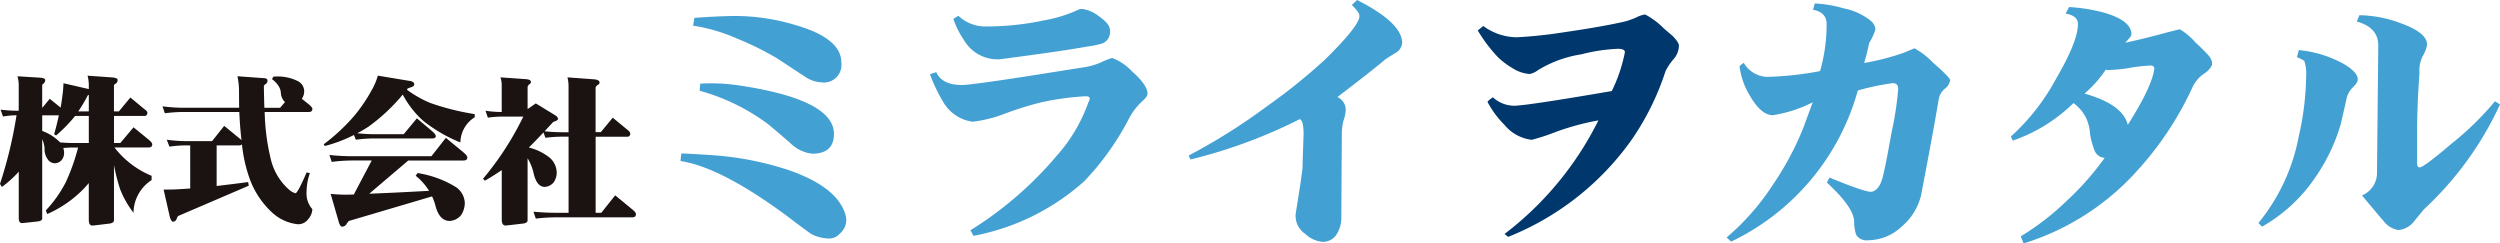 <svg xmlns="http://www.w3.org/2000/svg" width="260" height="25.316" viewBox="0 0 260 25.316">
  <g id="グループ_3" data-name="グループ 3" transform="translate(-94.387 -106.391)">
    <path id="パス_3571" data-name="パス 3571" d="M79.293,48.191a2.2,2.2,0,0,1,.109.654,1.864,1.864,0,0,1-.654,1.364,1.517,1.517,0,0,1-1.309.519,4.322,4.322,0,0,1-1.584-.41q-.381-.218-2.564-1.883-6.931-5.128-11.132-5.757l.082-.79q1.011.028,3.41.191a32.434,32.434,0,0,1,7.722,1.528q5.046,1.746,5.919,4.585m-.408-15.77a1.832,1.832,0,0,1-2.074,2.072,3.325,3.325,0,0,1-1.719-.6q-.955-.627-2.866-1.883a30.907,30.907,0,0,0-4.255-2.1,17.671,17.671,0,0,0-4.5-1.309l.137-.818q2.7-.189,4.255-.193a21.868,21.868,0,0,1,6.466,1.01q4.557,1.365,4.557,3.82m-.765,7.365q.028,2.128-2.265,2.128a3.856,3.856,0,0,1-2.236-1.063q-.791-.709-2.292-1.965a21.4,21.4,0,0,0-7.176-3.52l.055-.737a19.525,19.525,0,0,1,3.9.164q9.9,1.449,10.012,4.993" transform="translate(103 80.462)" fill="#43a0d3"/>
    <path id="パス_3572" data-name="パス 3572" d="M99.979,36.027c0,.164-.191.42-.574.765a6.473,6.473,0,0,0-1.364,1.8A28.12,28.12,0,0,1,93.4,45.084a23.855,23.855,0,0,1-11.514,5.675l-.326-.574a37.743,37.743,0,0,0,8.975-7.747,16.659,16.659,0,0,0,3.3-5.564.945.945,0,0,0,.137-.464c-.055-.109-.2-.166-.437-.166a29.627,29.627,0,0,0-4.61.63,34.948,34.948,0,0,0-3.683,1.144,13.706,13.706,0,0,1-3.438.874,4.168,4.168,0,0,1-3.11-2.128,16.462,16.462,0,0,1-1.336-2.808l.654-.218q.6,1.336,2.675,1.336.873,0,6.711-.9l6.22-.983a7.228,7.228,0,0,0,1.446-.435A8.968,8.968,0,0,1,96.3,32.26a5.5,5.5,0,0,1,2.072,1.395q1.664,1.472,1.611,2.373m-3.9-6.658a1.335,1.335,0,0,1-.737,1.365,10.228,10.228,0,0,1-1.719.355q-2.727.492-9.029,1.309a4.029,4.029,0,0,1-3.683-1.966A9.04,9.04,0,0,1,79.79,28.2l.517-.328A4.088,4.088,0,0,0,83.2,28.986a28.769,28.769,0,0,0,5.974-.626,14.56,14.56,0,0,0,3.683-1.145.811.811,0,0,1,.3-.055,3.538,3.538,0,0,1,1.773.765q1.144.791,1.145,1.444" transform="translate(113.745 80.158)" fill="#43a0d3"/>
    <path id="パス_3573" data-name="パス 3573" d="M115.328,31.091a1.337,1.337,0,0,1-.655,1.01c-.036.019-.4.244-1.091.681q-1.063.929-4.993,3.929a1.469,1.469,0,0,1,.872,1.309,4.114,4.114,0,0,1-.246,1.173,5.571,5.571,0,0,0-.162,1.229q0,.627-.027,4.228L109,49.206a3.17,3.17,0,0,1-.437,1.691,1.666,1.666,0,0,1-1.473.872,2.943,2.943,0,0,1-1.828-.818,2.258,2.258,0,0,1-1.01-2.1q.6-3.71.71-4.718.028-1.15.109-3.439.026-1.472-.382-1.69a53.246,53.246,0,0,1-11.376,4.2l-.191-.41a61.967,61.967,0,0,0,8.184-5.156,58.9,58.9,0,0,0,6.029-4.856q3.549-3.492,3.549-4.5,0-.384-.792-1.145l.544-.519q4.693,2.373,4.694,4.474" transform="translate(124.885 79.774)" fill="#43a0d3"/>
    <path id="パス_3574" data-name="パス 3574" d="M131.66,30.742a2.177,2.177,0,0,1-.519,1.364,6.078,6.078,0,0,0-.872,1.282,27.407,27.407,0,0,1-3.492,7.094A28.782,28.782,0,0,1,113.9,50.631l-.381-.3a33.656,33.656,0,0,0,9.767-11.813,26.066,26.066,0,0,0-4.719,1.309,21.618,21.618,0,0,1-2.21.71,4.3,4.3,0,0,1-2.837-1.555,9.737,9.737,0,0,1-1.773-2.4,2.317,2.317,0,0,1,.572-.464,3.281,3.281,0,0,0,2.183.874q1.283,0,10.176-1.528a16.181,16.181,0,0,0,1.364-4.038c0-.236-.246-.355-.737-.355a18.112,18.112,0,0,0-3.791.574,12.239,12.239,0,0,0-4.5,1.637,2.107,2.107,0,0,1-.874.41,3.72,3.72,0,0,1-1.773-.6,8.249,8.249,0,0,1-1.5-1.118,15.67,15.67,0,0,1-2.128-2.811l.574-.463a5.971,5.971,0,0,0,3.492,1.173,46.64,46.64,0,0,0,4.856-.517q4.145-.6,6.466-1.145a9.624,9.624,0,0,0,1.063-.384,2.968,2.968,0,0,1,.956-.326,7.8,7.8,0,0,1,1.883,1.391q.489.435.981.845.655.684.655,1.01" transform="translate(137.335 80.395)" fill="#00386d"/>
    <path id="パス_3575" data-name="パス 3575" d="M149.148,34.817a1.4,1.4,0,0,1-.546.874,1.848,1.848,0,0,0-.654,1.145q-.494,3-1.83,9.958a6.138,6.138,0,0,1-2.019,3.246,5.149,5.149,0,0,1-3.463,1.418,1.306,1.306,0,0,1-1.256-.544,4.356,4.356,0,0,1-.218-1.475q-.11-1.472-2.837-3.984l.273-.517q3.846,1.582,4.392,1.473.845-.189,1.174-1.664.3-1.173.872-4.419a35.329,35.329,0,0,0,.708-4.583c0-.418-.189-.628-.572-.628a26.771,26.771,0,0,0-3.629.763A24.717,24.717,0,0,1,126.366,51.6l-.464-.437a25.058,25.058,0,0,0,4.829-5.51,30.537,30.537,0,0,0,3.221-6.085q.136-.381.9-2.454a13.9,13.9,0,0,1-4.148,1.336q-1.2,0-2.345-1.963a7.608,7.608,0,0,1-1.118-3.139l.435-.353a2.917,2.917,0,0,0,2.429,1.471,34.015,34.015,0,0,0,5.51-.6,17.459,17.459,0,0,0,.683-4.911q0-1.2-1.418-1.473l.191-.654a13.317,13.317,0,0,1,3.028.519,6.378,6.378,0,0,1,2.782,1.282,1.225,1.225,0,0,1,.492.9,5.786,5.786,0,0,1-.654,1.418,18.7,18.7,0,0,1-.519,2.074,25.294,25.294,0,0,0,4.119-1.063l1.12-.464a8.327,8.327,0,0,1,1.936,1.5c1.181,1.036,1.775,1.645,1.775,1.826" transform="translate(148.057 79.92)" fill="#43a0d3"/>
    <path id="パス_3576" data-name="パス 3576" d="M164.139,33.077a2.117,2.117,0,0,1-.792.874,3.506,3.506,0,0,0-1.2,1.364,33.833,33.833,0,0,1-5.839,8.813,26.28,26.28,0,0,1-11.758,7.5l-.3-.736a26.652,26.652,0,0,0,4.774-3.685,29.1,29.1,0,0,0,3.956-4.474,1.2,1.2,0,0,1-1.063-.792,8.415,8.415,0,0,1-.464-1.744,4.364,4.364,0,0,0-.355-1.5,4.174,4.174,0,0,0-1.364-1.664,16.792,16.792,0,0,1-6.3,3.9l-.218-.411a22.645,22.645,0,0,0,4.747-6.083q2.235-3.846,2.238-5.619,0-.876-1.282-1.092l.355-.681a17.376,17.376,0,0,1,3.789.626q2.7.817,2.7,2.21,0,.218-.654.874,1.336-.274,3.629-.874,1.91-.517,2.072-.519a6.728,6.728,0,0,1,1.637,1.393c.256.218.609.563,1.065,1.036q.737.709.628,1.282m-6,.437c.019-.254-.107-.382-.382-.382a15.255,15.255,0,0,0-2.183.246,16.516,16.516,0,0,1-2.127.218,1.808,1.808,0,0,1-.355-.029,12.646,12.646,0,0,1-2.209,2.483q3.981,1.119,4.5,3.248,2.478-3.9,2.755-5.785" transform="translate(160.293 80.078)" fill="#43a0d3"/>
    <path id="パス_3577" data-name="パス 3577" d="M168.1,35.074a2.461,2.461,0,0,0-.6,1.009q-.192.929-.654,2.866a19.1,19.1,0,0,1-2.509,5.293,16.577,16.577,0,0,1-5.65,5.291l-.382-.381a20.025,20.025,0,0,0,4.2-9.031,29.326,29.326,0,0,0,.761-6.138,4.347,4.347,0,0,0-.191-1.691,3.994,3.994,0,0,0-.765-.382l.195-.737a12.045,12.045,0,0,1,4.636,1.418c1,.582,1.5,1.13,1.5,1.637,0,.218-.184.5-.544.847m15.333,1.746a34.542,34.542,0,0,1-7.913,10.914c-.674.818-1.045,1.273-1.118,1.362a2.307,2.307,0,0,1-1.528.792,2.416,2.416,0,0,1-1.582-.981q-.3-.328-2.21-2.62a2.544,2.544,0,0,0,1.557-2.456l.133-13.093q.031-1.913-2.238-2.538l.276-.655a12.68,12.68,0,0,1,4.337.847q2.729.981,2.7,2.238a3.288,3.288,0,0,1-.41,1.091,3.192,3.192,0,0,0-.382,1.719q0,.192-.137,2.265-.11,2.455-.109,3.818v3.439c0,.271.092.408.271.408q.415,0,3.3-2.456a30.869,30.869,0,0,0,4.528-4.417Z" transform="translate(170.958 80.428)" fill="#43a0d3"/>
    <path id="パス_3578" data-name="パス 3578" d="M25.871,33.633l1.13.918c.1-.568.181-1.147.246-1.736.032-.372.049-.64.049-.8l2.635.608v-.427a3.676,3.676,0,0,0-.131-.966l2.572.181c.37.031.556.119.556.261a.436.436,0,0,1-.181.377.3.3,0,0,0-.2.213v2.685h.509L34.255,33.5l1.425,1.181c.229.162.343.294.343.391,0,.23-.109.345-.328.345H32.552v2.816h.655L34.583,36.6l1.587,1.294c.241.2.36.355.36.475,0,.218-.125.326-.376.326H32.6a9.406,9.406,0,0,0,3.864,2.949v.442a4.1,4.1,0,0,0-1.883,3.405,10.151,10.151,0,0,1-1.393-2.456,19.618,19.618,0,0,1-.638-2.506v5.749c0,.162-.137.271-.41.326q-1.7.212-1.833.213c-.251,0-.377-.2-.377-.606V42.394c-.142.174-.288.343-.442.507a12.03,12.03,0,0,1-3.881,2.719l-.147-.377A12.724,12.724,0,0,0,27.542,42.3a21.317,21.317,0,0,0,1.277-3.6h-.393q-.574,0-1.147.051a1.633,1.633,0,0,1,.082.522,1.126,1.126,0,0,1-.246.72.942.942,0,0,1-.72.345.913.913,0,0,1-.688-.345,1.821,1.821,0,0,1-.377-1.227,2.9,2.9,0,0,0-.244-.934v8.27c0,.13-.131.224-.394.278q-1.605.182-1.7.181c-.23,0-.345-.176-.345-.526V41.215A11.376,11.376,0,0,1,20.894,42.8l-.2-.311a45.324,45.324,0,0,0,1.721-7.14,7.88,7.88,0,0,0-1.41.131l-.244-.719a13.832,13.832,0,0,0,1.751.113h.131V32.192a3.217,3.217,0,0,0-.131-.9l2.374.147c.34.034.509.111.509.23a.455.455,0,0,1-.164.377.261.261,0,0,0-.147.213v2.325Zm4.061,4.6V35.418H28.508a15.274,15.274,0,0,1-1.982,2.031l-.2-.131q.277-.965.49-1.966H25.086v1.622A5.049,5.049,0,0,1,26.9,38.12l.048.049q.737.064,1.475.065Zm0-3.291V33.223a.214.214,0,0,0-.131.1,14.737,14.737,0,0,1-.966,1.622Z" transform="translate(73.691 83.032)" fill="#1a1311"/>
    <path id="パス_3579" data-name="パス 3579" d="M43.337,33.949c-.032-.034-.067-.065-.1-.1a1.571,1.571,0,0,1-.326-.77,1.512,1.512,0,0,0-.212-.751,2.529,2.529,0,0,0-.707-.754l.116-.263a4.677,4.677,0,0,1,2.571.461,1.2,1.2,0,0,1,.654,1.046,1.355,1.355,0,0,1-.246.787l.737.589c.242.2.36.355.36.475,0,.208-.13.311-.391.311H41.224a22.584,22.584,0,0,0,.655,4.979A6.051,6.051,0,0,0,43.7,43.005a1.755,1.755,0,0,0,.722.425q.23,0,1.162-2.163l.343.067A5.982,5.982,0,0,0,45.58,43.3a2.424,2.424,0,0,0,.6,1.782,1.622,1.622,0,0,1-.408,1.016,1.293,1.293,0,0,1-1.1.556,4.663,4.663,0,0,1-2.668-1.212,8.929,8.929,0,0,1-2.393-3.666,15.336,15.336,0,0,1-.753-3.439.333.333,0,0,1-.3.116H36.228v4.223q1.557-.179,3.275-.408l.067.377L32.219,45.8a1.072,1.072,0,0,0-.164.328.4.4,0,0,1-.36.261c-.121,0-.229-.154-.328-.459l-.654-2.881c.719,0,1.222-.01,1.505-.034.415-.02.833-.048,1.26-.08V38.453h-.345a12.654,12.654,0,0,0-1.816.13l-.278-.72a15.133,15.133,0,0,0,2.094.147h2.62l1.261-1.587,1.54,1.261a2.673,2.673,0,0,1,.261.227c-.109-.882-.183-1.86-.229-2.931H32.824a15,15,0,0,0-1.983.133l-.244-.722a16.894,16.894,0,0,0,2.227.148H38.57c-.009-.556-.015-1.13-.015-1.721a7.335,7.335,0,0,0-.164-1.555l2.784.2c.23.01.343.1.343.261a.4.4,0,0,1-.179.343.366.366,0,0,0-.2.23q.018,1.2.051,2.245H42.83Z" transform="translate(80.69 83.058)" fill="#1a1311"/>
    <path id="パス_3580" data-name="パス 3580" d="M46.053,31.226l3.456.574c.218.075.328.184.328.326s-.1.23-.312.3c-.119.044-.234.082-.343.116a.681.681,0,0,0-.114.145,11.45,11.45,0,0,0,2.424,1.376,25.828,25.828,0,0,0,4.632,1.164v.326a3.147,3.147,0,0,0-1.49,2.62,15.423,15.423,0,0,1-3.88-2.26,9.8,9.8,0,0,1-2.113-2.717A19.429,19.429,0,0,1,45.1,36.516a12.267,12.267,0,0,1-1.195.7,16.3,16.3,0,0,0,1.8.1h3.03l1.376-1.652,1.572,1.326c.261.229.393.4.393.524,0,.162-.131.244-.393.244H45.71a14.78,14.78,0,0,0-1.949.131l-.2-.492a14.717,14.717,0,0,1-3.028,1.147l-.116-.179a20.077,20.077,0,0,0,3.226-3.014,17.164,17.164,0,0,0,1.85-2.767,6.5,6.5,0,0,0,.556-1.359m7.075,6.467L54.945,39.2c.273.229.41.408.41.539q0,.312-.394.312H49.214l-4.061,3.455q2.227-.082,6.223-.3a6.152,6.152,0,0,0-1.393-1.57l.2-.28A10.856,10.856,0,0,1,54.143,42.8a2.093,2.093,0,0,1,.949,1.654,2.288,2.288,0,0,1-.41,1.309,1.664,1.664,0,0,1-1.162.574q-1.1,0-1.505-1.686a5.761,5.761,0,0,0-.328-.867L43.04,46.339a2.476,2.476,0,0,0-.229.28.527.527,0,0,1-.492.311c-.109,0-.213-.137-.311-.41l-.867-3a14.393,14.393,0,0,0,1.62.084c.2,0,.459-.007.787-.017l1.866-3.537H43.482a17.1,17.1,0,0,0-2.227.147l-.244-.72a23.337,23.337,0,0,0,2.472.13H51.62Z" transform="translate(87.634 83.032)" fill="#1a1311"/>
    <path id="パス_3581" data-name="パス 3581" d="M51.946,31.331l2.588.181c.382.022.574.121.574.3,0,.1-.067.186-.2.263a.441.441,0,0,0-.148.261v2.292l.852-.589,2.031,1.244c.184.109.278.234.278.376,0,.077-.1.157-.312.246a.412.412,0,0,0-.278.164c-.283.306-.551.594-.8.869a17.8,17.8,0,0,0,1.833.1h.655V32.118a3.731,3.731,0,0,0-.114-.787l2.734.2c.4.031.606.147.606.343,0,.1-.072.186-.213.261a.477.477,0,0,0-.2.261V37.03h.539l1.244-1.505,1.49,1.227c.218.164.328.3.328.41,0,.23-.1.343-.311.343H61.837v7.908h.589L63.867,43.6l1.77,1.454c.261.208.391.374.391.493,0,.229-.125.341-.375.341h-7.86a18.078,18.078,0,0,0-2.178.133l-.246-.72c.809.077,1.616.113,2.424.113h1.229V37.5h-.655a13.576,13.576,0,0,0-1.753.116l-.2-.558c-.567.6-1.075,1.127-1.523,1.57a5.645,5.645,0,0,1,2.161,1.051,2.1,2.1,0,0,1,.737,1.538,1.8,1.8,0,0,1-.328,1.048,1.312,1.312,0,0,1-.917.457c-.568,0-.961-.5-1.179-1.505a5.134,5.134,0,0,0-.606-1.473V46.2c0,.164-.13.271-.393.326-1.19.14-1.818.213-1.883.213-.273,0-.41-.2-.41-.606V40.976c-.623.423-1.207.792-1.753,1.1l-.195-.2a31.159,31.159,0,0,0,4.19-6.467h-2.1a10.931,10.931,0,0,0-1.587.114l-.246-.722a10.683,10.683,0,0,0,1.686.13V32.053a2.7,2.7,0,0,0-.131-.722" transform="translate(94.497 83.106)" fill="#1a1311"/>
  </g>
</svg>
